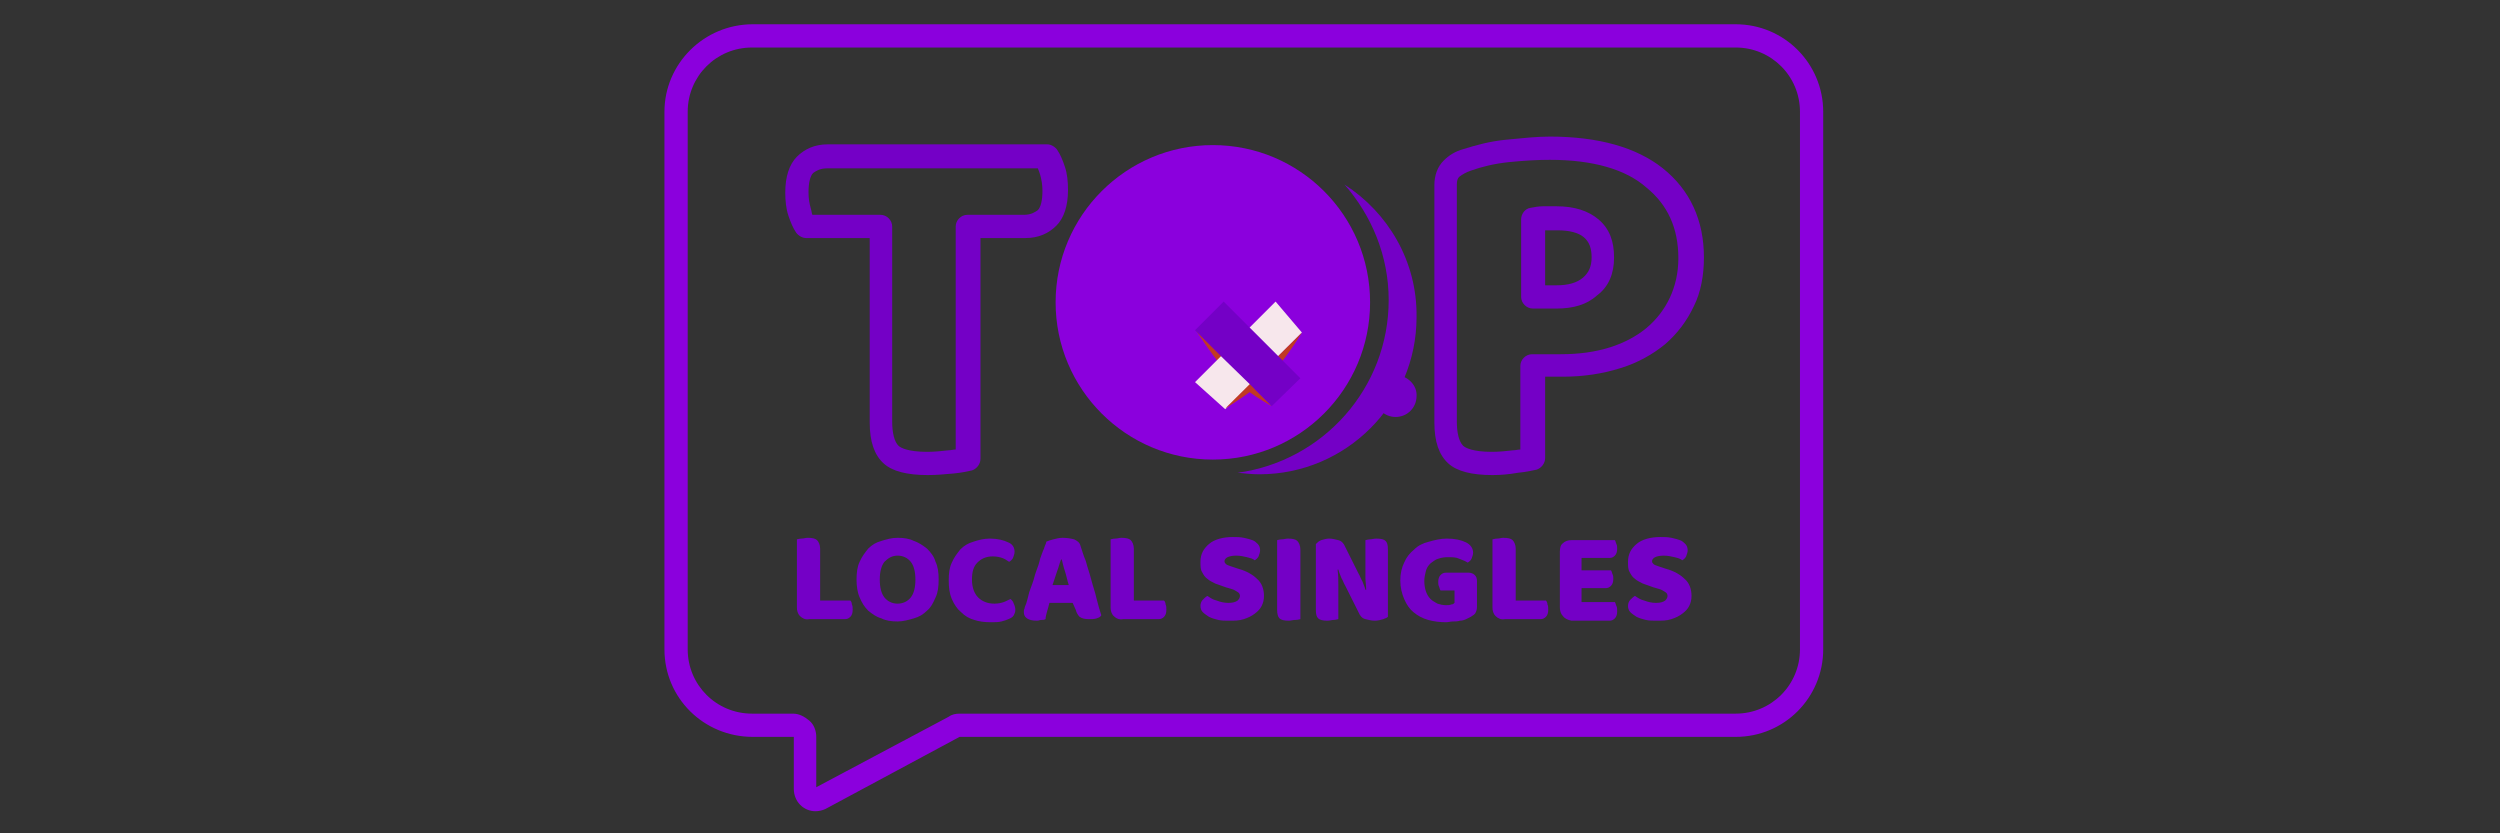 <svg width="180" height="60" viewBox="0 0 180 60" fill="none" xmlns="http://www.w3.org/2000/svg">
<rect x="0" y="0" width="180" height="60" fill="#333333" stroke="none"/>
<path d="M57.6 44.355C57.433 44.188 57.377 43.965 57.377 43.742V38.834C57.433 38.834 57.544 38.778 57.712 38.778C57.879 38.778 57.99 38.722 58.158 38.722C58.492 38.722 58.715 38.778 58.827 38.89C58.938 39.001 59.05 39.224 59.05 39.503V43.24H61.225C61.281 43.295 61.337 43.407 61.337 43.519C61.392 43.63 61.392 43.742 61.392 43.909C61.392 44.132 61.337 44.299 61.225 44.411C61.113 44.522 61.002 44.578 60.835 44.578H58.269C57.99 44.634 57.767 44.522 57.6 44.355Z" fill="#7400C6"/>
<path d="M67.583 41.734C67.583 42.236 67.527 42.682 67.36 43.017C67.192 43.407 67.025 43.742 66.746 43.965C66.467 44.244 66.188 44.411 65.798 44.522C65.408 44.634 65.017 44.745 64.627 44.745C64.181 44.745 63.79 44.69 63.456 44.522C63.065 44.411 62.786 44.188 62.508 43.965C62.229 43.686 62.062 43.407 61.894 43.017C61.727 42.626 61.671 42.18 61.671 41.734C61.671 41.232 61.727 40.786 61.894 40.451C62.062 40.061 62.285 39.782 62.508 39.503C62.786 39.224 63.065 39.057 63.456 38.946C63.846 38.834 64.181 38.722 64.627 38.722C65.073 38.722 65.463 38.778 65.798 38.946C66.133 39.057 66.467 39.28 66.746 39.503C67.025 39.782 67.248 40.061 67.36 40.451C67.527 40.786 67.583 41.232 67.583 41.734ZM65.91 41.734C65.91 41.176 65.798 40.73 65.575 40.451C65.352 40.172 65.017 40.005 64.627 40.005C64.237 40.005 63.958 40.172 63.679 40.451C63.456 40.73 63.344 41.176 63.344 41.734C63.344 42.292 63.456 42.738 63.679 43.017C63.902 43.295 64.237 43.463 64.627 43.463C65.017 43.463 65.352 43.295 65.575 43.017C65.798 42.738 65.91 42.292 65.91 41.734Z" fill="#7400C6"/>
<path d="M73.048 39.726C73.048 39.894 72.992 40.005 72.936 40.172C72.881 40.284 72.769 40.395 72.658 40.451C72.49 40.34 72.323 40.228 72.156 40.172C71.988 40.117 71.765 40.061 71.487 40.061C70.985 40.061 70.65 40.228 70.371 40.507C70.092 40.786 69.981 41.176 69.981 41.734C69.981 42.291 70.148 42.738 70.427 43.017C70.706 43.295 71.096 43.463 71.598 43.463C71.877 43.463 72.1 43.407 72.267 43.351C72.435 43.295 72.602 43.184 72.769 43.128C72.881 43.24 72.936 43.295 72.992 43.463C73.048 43.574 73.104 43.742 73.104 43.909C73.104 44.076 73.048 44.188 72.992 44.299C72.936 44.411 72.769 44.522 72.602 44.578C72.49 44.634 72.323 44.69 72.1 44.745C71.877 44.801 71.654 44.801 71.319 44.801C70.873 44.801 70.483 44.745 70.148 44.634C69.758 44.522 69.479 44.355 69.2 44.076C68.921 43.853 68.698 43.519 68.531 43.128C68.363 42.738 68.308 42.291 68.308 41.79C68.308 41.288 68.363 40.842 68.531 40.507C68.698 40.117 68.921 39.838 69.144 39.559C69.423 39.28 69.702 39.113 70.092 39.001C70.427 38.89 70.817 38.778 71.263 38.778C71.821 38.778 72.267 38.89 72.602 39.057C72.881 39.169 73.048 39.392 73.048 39.726Z" fill="#7400C6"/>
<path d="M77.231 43.407H75.558C75.502 43.63 75.446 43.853 75.39 44.02C75.335 44.244 75.279 44.411 75.279 44.578C75.167 44.634 75.112 44.634 75 44.634C74.888 44.634 74.777 44.69 74.665 44.69C74.331 44.69 74.108 44.634 73.94 44.522C73.773 44.411 73.717 44.244 73.717 44.076C73.717 43.965 73.717 43.909 73.773 43.797C73.773 43.686 73.829 43.63 73.885 43.463C73.94 43.295 73.996 43.072 74.052 42.849C74.108 42.571 74.219 42.347 74.331 42.013C74.442 41.734 74.498 41.399 74.61 41.12C74.721 40.842 74.833 40.507 74.888 40.228C75 39.949 75.056 39.726 75.167 39.503C75.223 39.28 75.335 39.113 75.335 39.001C75.446 38.946 75.613 38.89 75.837 38.834C76.06 38.778 76.283 38.722 76.506 38.722C76.84 38.722 77.119 38.778 77.342 38.834C77.565 38.946 77.733 39.057 77.788 39.28C77.9 39.615 78.011 40.005 78.179 40.395C78.29 40.842 78.458 41.288 78.569 41.734C78.681 42.18 78.848 42.626 78.96 43.128C79.071 43.574 79.183 43.965 79.294 44.299C79.238 44.411 79.127 44.467 78.96 44.522C78.792 44.578 78.625 44.578 78.402 44.578C78.067 44.578 77.9 44.522 77.733 44.411C77.621 44.299 77.51 44.132 77.454 43.909L77.231 43.407ZM76.394 40.284C76.283 40.563 76.227 40.842 76.115 41.12C76.004 41.455 75.892 41.79 75.781 42.124H76.952C76.84 41.79 76.785 41.455 76.673 41.12C76.561 40.786 76.506 40.507 76.45 40.284H76.394Z" fill="#7400C6"/>
<path d="M80.186 44.355C80.019 44.188 79.963 43.965 79.963 43.742V38.834C80.019 38.834 80.131 38.778 80.298 38.778C80.465 38.778 80.577 38.722 80.744 38.722C81.079 38.722 81.302 38.778 81.413 38.89C81.525 39.001 81.636 39.224 81.636 39.503V43.24H83.811C83.867 43.295 83.923 43.407 83.923 43.519C83.979 43.63 83.979 43.742 83.979 43.909C83.979 44.132 83.923 44.299 83.811 44.411C83.7 44.522 83.588 44.578 83.421 44.578H80.856C80.577 44.634 80.354 44.522 80.186 44.355Z" fill="#7400C6"/>
<path d="M88.44 43.407C88.775 43.407 88.942 43.351 89.109 43.24C89.221 43.128 89.277 43.017 89.277 42.905C89.277 42.793 89.221 42.682 89.109 42.626C88.998 42.57 88.886 42.459 88.663 42.403L88.273 42.291C87.994 42.18 87.771 42.124 87.492 42.013C87.269 41.901 87.046 41.79 86.934 41.678C86.767 41.566 86.656 41.399 86.544 41.176C86.433 41.009 86.433 40.73 86.433 40.451C86.433 39.893 86.656 39.503 87.046 39.168C87.436 38.834 88.05 38.666 88.775 38.666C89.054 38.666 89.277 38.666 89.556 38.722C89.835 38.778 90.002 38.834 90.169 38.89C90.337 38.945 90.448 39.057 90.559 39.168C90.671 39.28 90.727 39.447 90.727 39.615C90.727 39.782 90.671 39.893 90.615 40.061C90.559 40.172 90.448 40.284 90.337 40.34C90.225 40.228 90.002 40.172 89.779 40.117C89.556 40.061 89.277 40.005 88.998 40.005C88.719 40.005 88.496 40.061 88.385 40.117C88.273 40.172 88.162 40.284 88.162 40.395C88.162 40.507 88.217 40.563 88.273 40.618C88.329 40.674 88.496 40.73 88.663 40.786L89.165 40.953C89.779 41.12 90.225 41.399 90.504 41.678C90.838 41.957 91.006 42.403 91.006 42.905C91.006 43.184 90.95 43.407 90.838 43.63C90.727 43.853 90.559 44.02 90.337 44.188C90.113 44.355 89.89 44.467 89.556 44.578C89.221 44.69 88.886 44.69 88.496 44.69C88.217 44.69 87.938 44.69 87.715 44.634C87.492 44.578 87.269 44.522 87.046 44.411C86.879 44.299 86.712 44.188 86.6 44.076C86.488 43.965 86.433 43.797 86.433 43.63C86.433 43.463 86.488 43.295 86.6 43.184C86.712 43.072 86.823 42.961 86.934 42.905C87.102 43.017 87.325 43.184 87.604 43.24C87.883 43.351 88.162 43.407 88.44 43.407Z" fill="#7400C6"/>
<path d="M92.79 44.69C92.456 44.69 92.233 44.634 92.121 44.522C92.01 44.411 91.954 44.188 91.954 43.909V38.89C92.01 38.89 92.121 38.834 92.288 38.834C92.456 38.834 92.567 38.778 92.735 38.778C93.069 38.778 93.292 38.834 93.404 38.945C93.515 39.057 93.627 39.28 93.627 39.559V44.578C93.571 44.578 93.46 44.634 93.292 44.634C93.069 44.634 92.958 44.69 92.79 44.69Z" fill="#7400C6"/>
<path d="M99.594 44.578C99.427 44.634 99.204 44.69 98.981 44.69C98.758 44.69 98.535 44.634 98.311 44.578C98.088 44.522 97.921 44.355 97.81 44.076L96.862 42.18C96.75 42.013 96.694 41.79 96.583 41.622C96.527 41.455 96.415 41.232 96.36 41.009H96.304C96.36 41.399 96.36 41.79 96.36 42.124C96.36 42.459 96.36 42.794 96.36 43.072V44.578C96.304 44.578 96.192 44.634 96.025 44.634C95.913 44.634 95.746 44.69 95.579 44.69C95.244 44.69 95.021 44.634 94.91 44.522C94.798 44.411 94.742 44.243 94.742 43.909V39.169C94.854 39.057 94.965 38.945 95.133 38.89C95.3 38.834 95.523 38.778 95.69 38.778C95.913 38.778 96.136 38.834 96.36 38.89C96.583 38.945 96.75 39.113 96.862 39.392L97.81 41.288C97.921 41.455 97.977 41.678 98.088 41.845C98.144 42.013 98.256 42.236 98.311 42.459H98.367C98.367 42.18 98.311 41.845 98.311 41.622C98.311 41.343 98.311 41.12 98.311 40.842V38.89C98.367 38.89 98.479 38.834 98.646 38.834C98.758 38.834 98.925 38.778 99.092 38.778C99.427 38.778 99.65 38.834 99.761 38.945C99.873 39.057 99.929 39.224 99.929 39.559V44.411C99.873 44.467 99.761 44.522 99.594 44.578Z" fill="#7400C6"/>
<path d="M106.342 43.686C106.342 43.909 106.287 44.02 106.231 44.132C106.175 44.243 106.063 44.299 105.896 44.411C105.785 44.467 105.673 44.522 105.562 44.578C105.45 44.634 105.283 44.69 105.115 44.69C104.948 44.745 104.781 44.745 104.613 44.745C104.446 44.745 104.279 44.801 104.112 44.801C103.665 44.801 103.219 44.745 102.829 44.634C102.438 44.522 102.104 44.355 101.769 44.076C101.49 43.853 101.267 43.519 101.1 43.128C100.933 42.738 100.821 42.291 100.821 41.79C100.821 41.288 100.933 40.842 101.1 40.507C101.267 40.117 101.49 39.838 101.825 39.559C102.104 39.28 102.438 39.113 102.885 39.001C103.275 38.89 103.721 38.778 104.167 38.778C104.781 38.778 105.227 38.89 105.562 39.057C105.896 39.224 106.063 39.503 106.063 39.782C106.063 39.949 106.008 40.061 105.952 40.228C105.896 40.34 105.785 40.451 105.673 40.507C105.506 40.395 105.338 40.34 105.06 40.228C104.837 40.117 104.558 40.117 104.223 40.117C103.944 40.117 103.721 40.172 103.554 40.228C103.331 40.284 103.163 40.451 102.996 40.563C102.829 40.73 102.717 40.897 102.662 41.12C102.606 41.343 102.55 41.566 102.55 41.845C102.55 42.124 102.606 42.403 102.662 42.57C102.717 42.738 102.829 42.961 102.996 43.128C103.163 43.295 103.331 43.351 103.498 43.463C103.665 43.519 103.888 43.574 104.112 43.574C104.223 43.574 104.39 43.574 104.502 43.519C104.613 43.519 104.669 43.463 104.725 43.407V42.515H103.721C103.665 42.459 103.665 42.347 103.61 42.236C103.554 42.124 103.554 42.013 103.554 41.901C103.554 41.678 103.61 41.511 103.721 41.399C103.833 41.288 103.944 41.232 104.112 41.232H105.729C105.896 41.232 106.063 41.288 106.175 41.399C106.287 41.511 106.342 41.622 106.342 41.845V43.686Z" fill="#7400C6"/>
<path d="M107.681 44.355C107.513 44.188 107.458 43.965 107.458 43.742V38.834C107.513 38.834 107.625 38.778 107.792 38.778C107.96 38.778 108.071 38.722 108.238 38.722C108.573 38.722 108.796 38.778 108.908 38.89C109.019 39.001 109.131 39.224 109.131 39.503V43.24H111.306C111.361 43.295 111.417 43.407 111.417 43.519C111.473 43.63 111.473 43.742 111.473 43.909C111.473 44.132 111.417 44.299 111.306 44.411C111.194 44.522 111.083 44.578 110.915 44.578H108.35C108.071 44.634 107.848 44.522 107.681 44.355Z" fill="#7400C6"/>
<path d="M112.533 44.355C112.365 44.188 112.31 43.965 112.31 43.742V39.726C112.31 39.447 112.365 39.224 112.533 39.113C112.7 38.945 112.923 38.89 113.146 38.89H116.269C116.325 38.945 116.325 39.057 116.381 39.169C116.436 39.28 116.436 39.392 116.436 39.503C116.436 39.726 116.381 39.894 116.269 40.005C116.158 40.117 116.046 40.172 115.879 40.172H113.871V41.065H115.99C116.046 41.12 116.046 41.232 116.102 41.343C116.158 41.455 116.158 41.567 116.158 41.678C116.158 41.901 116.102 42.069 115.99 42.18C115.879 42.292 115.767 42.347 115.6 42.347H113.871V43.351H116.269C116.325 43.407 116.325 43.519 116.381 43.63C116.436 43.742 116.436 43.853 116.436 44.02C116.436 44.243 116.381 44.411 116.269 44.522C116.158 44.634 116.046 44.69 115.879 44.69H113.146C112.867 44.634 112.644 44.522 112.533 44.355Z" fill="#7400C6"/>
<path d="M119.225 43.407C119.56 43.407 119.727 43.351 119.894 43.24C120.006 43.128 120.062 43.017 120.062 42.905C120.062 42.793 120.006 42.682 119.894 42.626C119.783 42.57 119.671 42.459 119.448 42.403L119.058 42.291C118.779 42.18 118.556 42.124 118.277 42.013C118.054 41.901 117.831 41.79 117.719 41.678C117.552 41.566 117.44 41.399 117.329 41.176C117.217 41.009 117.217 40.73 117.217 40.451C117.217 39.893 117.44 39.503 117.831 39.168C118.221 38.834 118.835 38.666 119.56 38.666C119.838 38.666 120.062 38.666 120.34 38.722C120.619 38.778 120.787 38.834 120.954 38.89C121.121 38.945 121.233 39.057 121.344 39.168C121.456 39.28 121.512 39.447 121.512 39.615C121.512 39.782 121.456 39.893 121.4 40.061C121.344 40.172 121.233 40.284 121.121 40.34C121.01 40.228 120.787 40.172 120.563 40.117C120.34 40.061 120.062 40.005 119.783 40.005C119.504 40.005 119.281 40.061 119.169 40.117C119.058 40.172 118.946 40.284 118.946 40.395C118.946 40.507 119.002 40.563 119.058 40.618C119.113 40.674 119.281 40.73 119.448 40.786L119.95 40.953C120.563 41.12 121.01 41.399 121.288 41.678C121.623 41.957 121.79 42.403 121.79 42.905C121.79 43.184 121.735 43.407 121.623 43.63C121.512 43.853 121.344 44.02 121.121 44.188C120.898 44.355 120.675 44.467 120.34 44.578C120.006 44.69 119.671 44.69 119.281 44.69C119.002 44.69 118.723 44.69 118.5 44.634C118.277 44.578 118.054 44.522 117.831 44.411C117.663 44.299 117.496 44.188 117.385 44.076C117.273 43.965 117.217 43.797 117.217 43.63C117.217 43.463 117.273 43.295 117.385 43.184C117.496 43.072 117.608 42.961 117.719 42.905C117.887 43.017 118.11 43.184 118.388 43.24C118.667 43.351 118.946 43.407 119.225 43.407Z" fill="#7400C6"/>
<path d="M66.802 34.205C65.296 34.205 64.237 33.926 63.623 33.368C62.954 32.755 62.619 31.807 62.619 30.413V17.14H58.046C57.767 17.14 57.488 16.972 57.321 16.749C57.098 16.415 56.931 16.024 56.763 15.522C56.596 15.02 56.54 14.463 56.54 13.849C56.54 12.734 56.819 11.842 57.377 11.284C57.935 10.726 58.66 10.392 59.608 10.392H75.39C75.669 10.392 75.948 10.559 76.115 10.782C76.338 11.117 76.506 11.507 76.673 12.009C76.84 12.511 76.896 13.069 76.896 13.682C76.896 14.797 76.617 15.69 76.06 16.247C75.502 16.805 74.777 17.14 73.829 17.14H70.594V33.034C70.594 33.424 70.315 33.759 69.981 33.87C69.702 33.926 69.256 34.038 68.642 34.093C68.029 34.149 67.415 34.205 66.802 34.205ZM58.492 15.467H63.4C63.846 15.467 64.237 15.857 64.237 16.303V30.357C64.237 31.194 64.404 31.807 64.683 32.086C64.85 32.253 65.408 32.532 66.746 32.532C67.304 32.532 67.806 32.476 68.308 32.42C68.475 32.42 68.642 32.365 68.81 32.365V16.303C68.81 15.857 69.2 15.467 69.646 15.467H73.717C74.275 15.467 74.554 15.243 74.721 15.132C74.944 14.909 75.056 14.407 75.056 13.738C75.056 13.347 75 12.957 74.888 12.567C74.833 12.399 74.777 12.232 74.721 12.12H59.552C58.994 12.12 58.715 12.344 58.548 12.455C58.325 12.678 58.213 13.18 58.213 13.849C58.213 14.295 58.269 14.63 58.381 15.02C58.437 15.188 58.437 15.355 58.492 15.467Z" fill="#7400C6"/>
<path d="M107.458 34.205C105.952 34.205 104.892 33.926 104.279 33.368C103.61 32.755 103.275 31.807 103.275 30.413V13.347C103.275 12.622 103.498 12.009 103.944 11.563C104.335 11.172 104.781 10.893 105.394 10.726C106.287 10.447 107.29 10.168 108.462 10.057C109.633 9.945 110.637 9.834 111.585 9.834C115.098 9.834 117.831 10.615 119.727 12.12C121.679 13.682 122.683 15.857 122.683 18.534C122.683 19.817 122.46 21.044 121.958 22.047C121.456 23.107 120.787 23.999 119.894 24.78C119.002 25.505 117.942 26.119 116.66 26.509C115.433 26.899 114.038 27.122 112.533 27.122H111.25V32.978C111.25 33.368 110.971 33.703 110.637 33.815C110.358 33.87 109.912 33.982 109.298 34.038C108.685 34.149 108.071 34.205 107.458 34.205ZM111.585 11.507C110.692 11.507 109.744 11.563 108.629 11.674C107.569 11.786 106.677 12.009 105.896 12.288C105.562 12.399 105.283 12.567 105.06 12.734C104.948 12.845 104.892 13.013 104.892 13.292V30.357C104.892 31.194 105.06 31.807 105.338 32.086C105.506 32.253 106.063 32.532 107.402 32.532C107.96 32.532 108.462 32.476 108.963 32.42C109.131 32.42 109.298 32.365 109.465 32.365V26.342C109.465 25.895 109.856 25.505 110.302 25.505H112.365C113.704 25.505 114.875 25.338 115.935 25.003C116.994 24.669 117.887 24.167 118.556 23.609C119.281 22.995 119.838 22.27 120.229 21.434C120.619 20.597 120.842 19.649 120.842 18.59C120.842 16.415 120.062 14.742 118.556 13.515C117.05 12.176 114.652 11.507 111.585 11.507ZM112.087 22.215H110.358C109.912 22.215 109.521 21.824 109.521 21.378V15.801C109.521 15.411 109.8 15.02 110.19 14.965C110.469 14.909 110.804 14.853 111.083 14.853C111.362 14.853 111.696 14.853 112.087 14.853C113.369 14.853 114.373 15.188 115.098 15.801C115.879 16.47 116.213 17.363 116.213 18.534C116.213 19.705 115.823 20.653 114.987 21.267C114.262 21.936 113.258 22.215 112.087 22.215ZM111.194 20.542H112.087C112.867 20.542 113.537 20.374 113.983 19.984C114.373 19.649 114.596 19.203 114.596 18.534C114.596 17.865 114.429 17.419 114.038 17.084C113.648 16.749 112.979 16.582 112.142 16.582C111.808 16.582 111.473 16.582 111.25 16.582V20.542H111.194Z" fill="#7400C6"/>
<path d="M87.325 33.09C93.578 33.09 98.646 28.021 98.646 21.768C98.646 15.516 93.578 10.447 87.325 10.447C81.073 10.447 76.004 15.516 76.004 21.768C76.004 28.021 81.073 33.09 87.325 33.09Z" fill="#8B00DD"/>
<path d="M96.806 13.291C98.758 15.522 99.985 18.422 99.985 21.601C99.985 27.959 95.244 33.201 89.11 34.038C89.612 34.093 90.169 34.149 90.671 34.149C96.917 34.149 101.992 29.074 101.992 22.828C102.048 18.813 99.929 15.299 96.806 13.291Z" fill="#7400C6"/>
<path d="M91.564 29.242C91.564 29.242 89.556 28.126 88.552 27.067C87.548 26.007 86.098 23.776 86.098 23.776L91.564 29.242Z" fill="#C13A23"/>
<path d="M88.217 29.465L86.042 27.513L91.842 21.713L93.738 23.944L88.217 29.465Z" fill="#F7E7EC"/>
<path d="M93.738 23.944C93.738 23.944 92.344 26.23 91.285 27.178C90.225 28.182 88.217 29.409 88.217 29.409L93.738 23.944Z" fill="#C13A23"/>
<path d="M93.627 27.234L91.563 29.242L90.002 27.68L87.938 25.672L86.042 23.776L88.106 21.713L93.627 27.234Z" fill="#7400C6"/>
<path d="M100.486 27.011C99.65 27.011 98.981 27.68 98.981 28.517C98.981 29.353 99.65 30.022 100.486 30.022C101.323 30.022 101.992 29.353 101.992 28.517C102.048 27.736 101.323 27.011 100.486 27.011Z" fill="#7400C6"/>
<path d="M124.969 3.421C127.535 3.421 129.598 5.484 129.598 8.049V46.753C129.598 49.319 127.535 51.382 124.969 51.382H69.088C68.81 51.382 68.531 51.438 68.308 51.605L58.771 56.68V53.055C58.771 52.609 58.604 52.163 58.269 51.884C57.935 51.605 57.544 51.382 57.098 51.382H54.142C51.577 51.382 49.514 49.319 49.514 46.753V8.049C49.514 5.484 51.577 3.421 54.142 3.421H124.969ZM124.969 1.747H54.198C50.685 1.747 47.84 4.592 47.84 8.049V46.753C47.84 50.267 50.685 53.055 54.198 53.055H57.154V56.792C57.154 57.74 57.879 58.409 58.715 58.409C58.938 58.409 59.217 58.353 59.44 58.242L69.088 53.055H124.969C128.483 53.055 131.271 50.211 131.271 46.753V8.049C131.271 4.592 128.483 1.747 124.969 1.747Z" fill="#8B00DD"/>
</svg>
